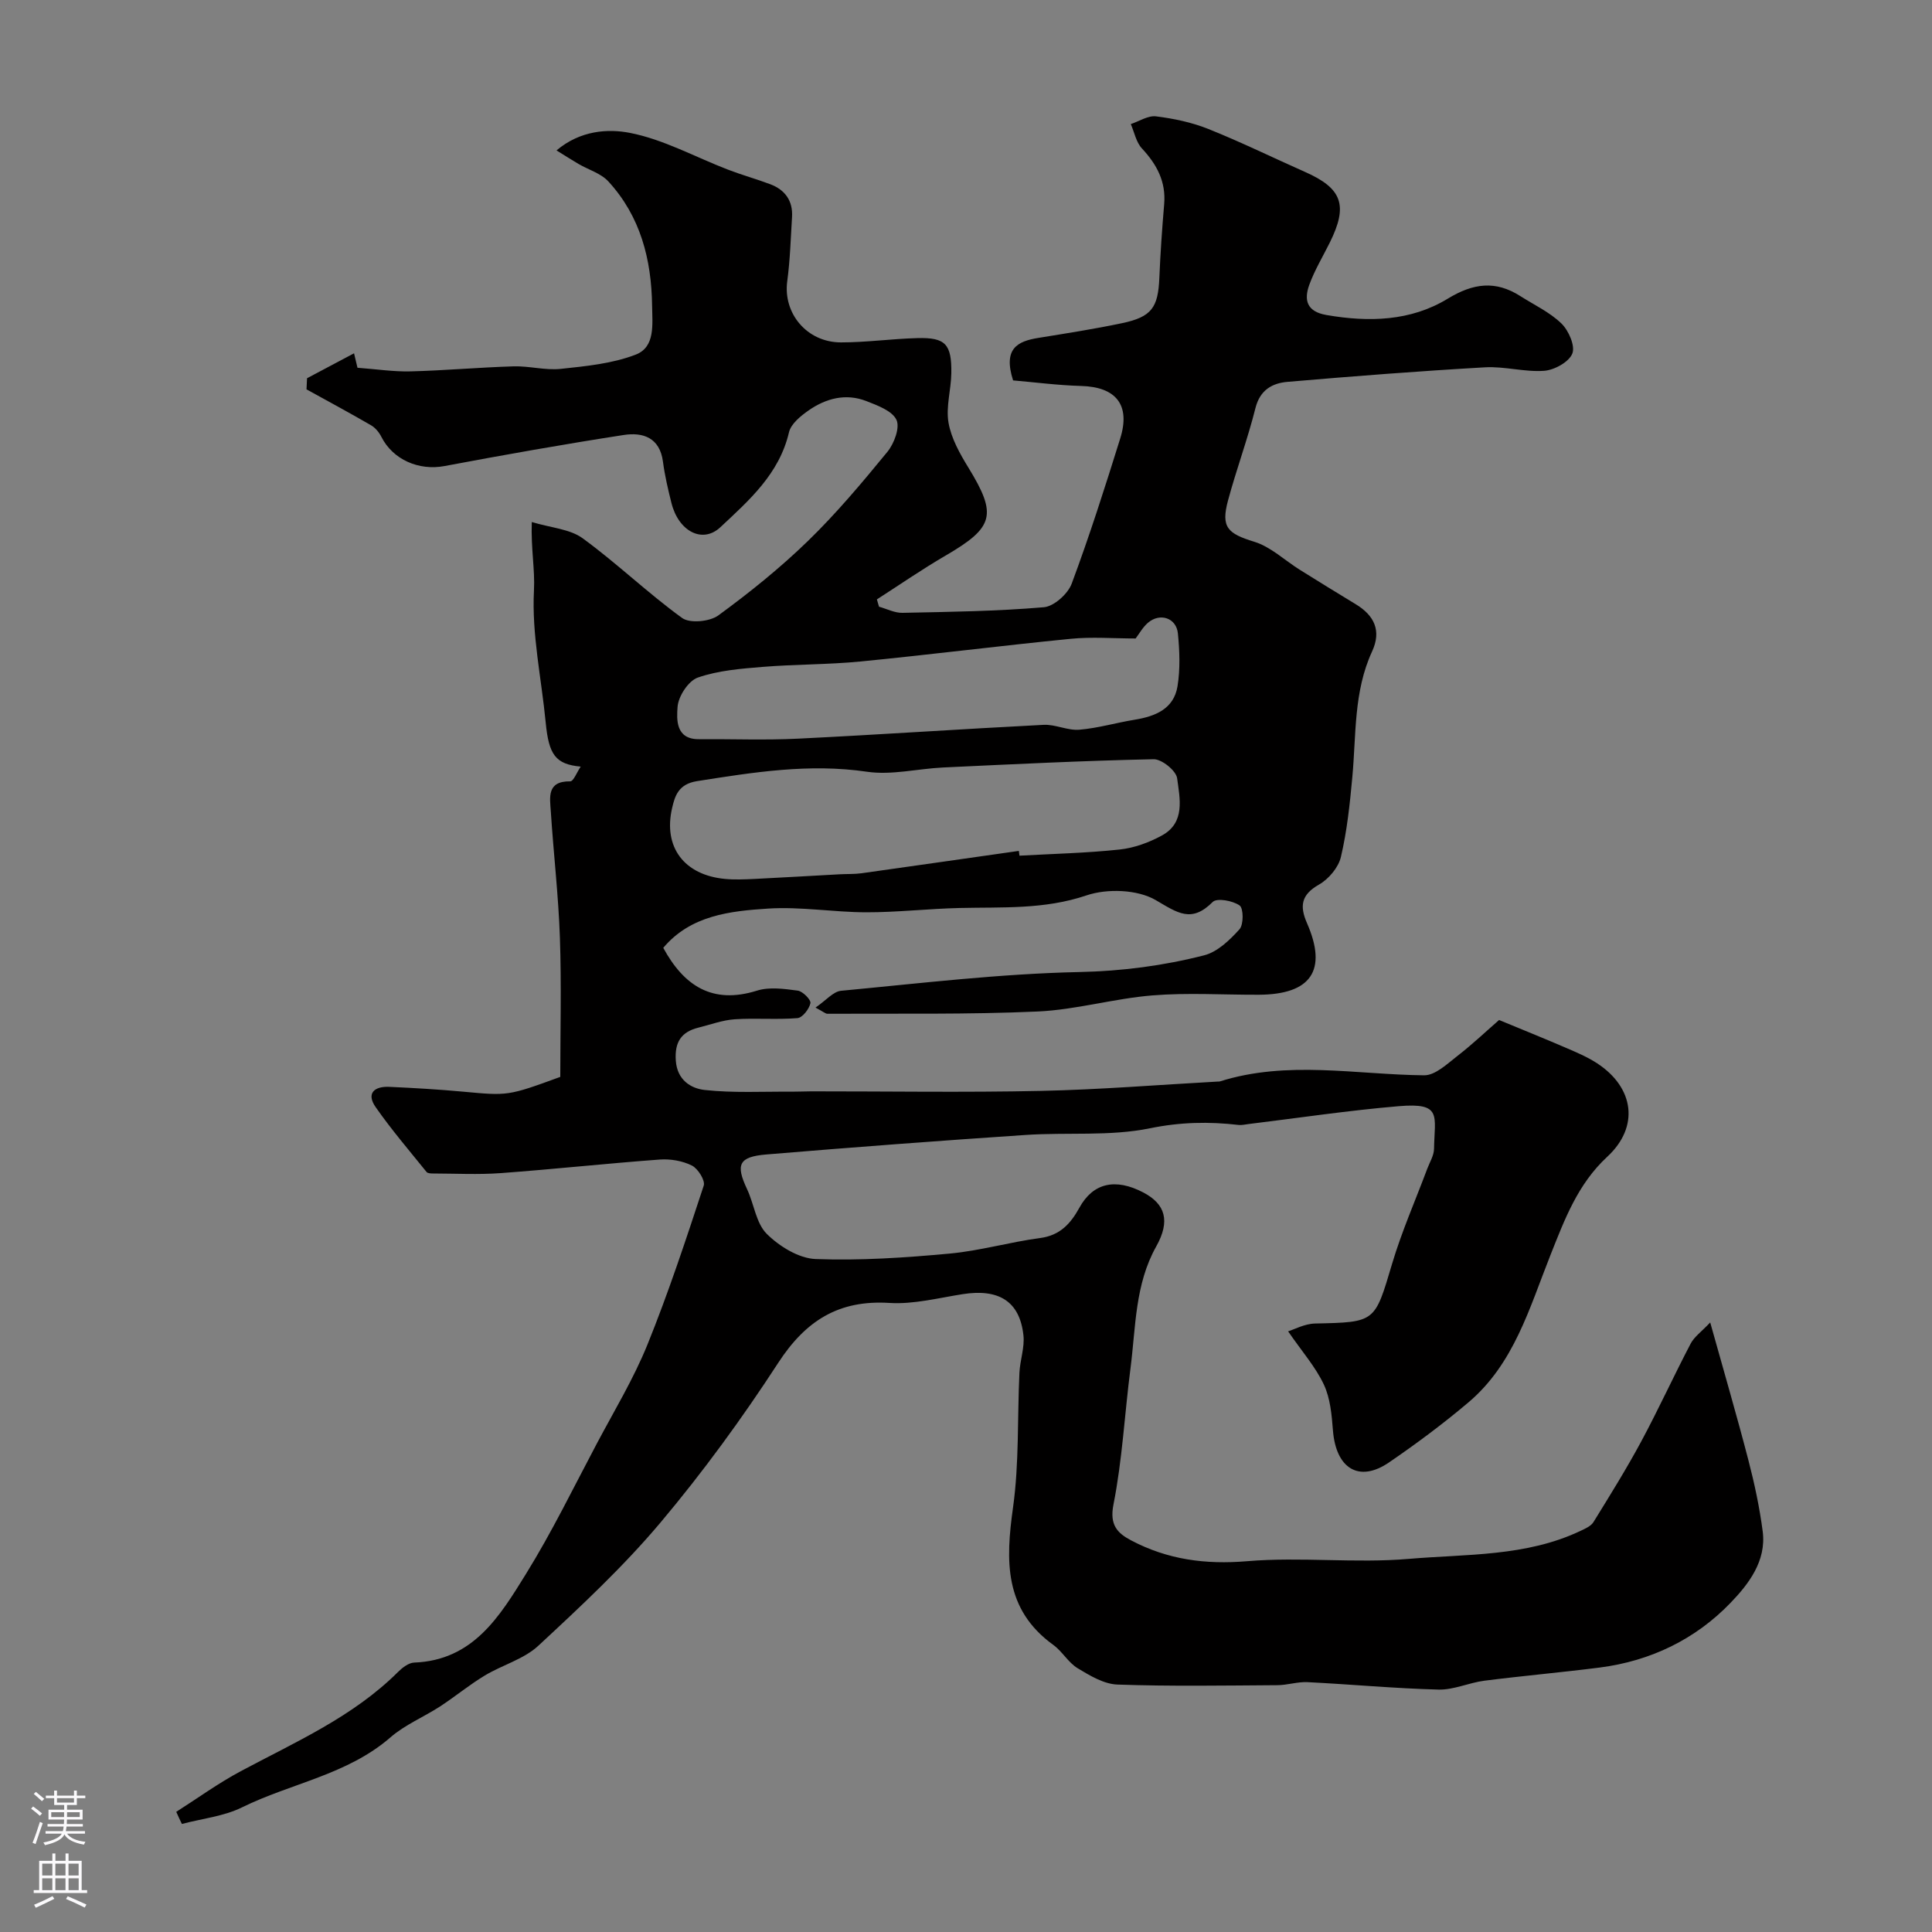<svg enable-background="new 0 0 400 400" viewBox="0 0 400 400" xmlns="http://www.w3.org/2000/svg"><rect x="0" y="0" width="400" height="400" fill="#808080" stroke="none"/><path d="m36.49 375.12c4.43-2.82 8.71-5.93 13.33-8.4 11.36-6.07 23.25-11.26 32.58-20.55.89-.89 2.19-1.9 3.33-1.95 12.24-.45 17.75-9.61 23.15-18.33 5.4-8.71 9.89-17.97 14.7-27.04 3.59-6.76 7.58-13.36 10.45-20.42 4.37-10.79 8.03-21.89 11.67-32.96.35-1.06-1.19-3.52-2.44-4.15-1.95-.98-4.44-1.41-6.65-1.25-10.98.81-21.94 2-32.92 2.81-4.64.34-9.33.09-13.99.08-.48 0-1.16-.02-1.39-.32-3.57-4.42-7.27-8.75-10.52-13.4-2.04-2.91-.25-4.36 2.81-4.22 5.1.23 10.21.53 15.3 1 9.23.85 9.22.92 20.1-3.06 0-9.31.26-19.09-.08-28.86-.3-8.71-1.32-17.39-1.88-26.09-.19-2.88-.89-6.31 4.02-6.24.67.01 1.37-1.88 2.17-3.05-5.23-.49-6.61-2.46-7.25-9.14-.88-9.13-2.91-18.3-2.43-27.34.23-4.34-.64-8.59-.45-14.16 4.01 1.21 7.9 1.44 10.54 3.37 7.1 5.18 13.48 11.35 20.59 16.5 1.61 1.16 5.72.76 7.5-.54 6.48-4.74 12.79-9.82 18.55-15.41 5.9-5.73 11.23-12.09 16.45-18.46 1.4-1.71 2.63-5.03 1.87-6.62-.89-1.87-3.92-2.98-6.23-3.88-4.25-1.66-8.35-.57-11.94 1.92-1.65 1.15-3.67 2.79-4.08 4.54-2.01 8.62-8.25 14.08-14.21 19.66-3.69 3.45-8.64.87-10.12-5-.71-2.83-1.38-5.68-1.76-8.57-.66-5.01-4.17-6.14-8.13-5.53-12.4 1.92-24.76 4.11-37.09 6.43-5.29 1-10.68-1.29-13.09-6.06-.46-.92-1.24-1.86-2.11-2.37-4.41-2.56-8.91-4.98-13.38-7.45.04-.77.07-1.53.11-2.3 3.08-1.63 6.16-3.26 9.73-5.16.48 2.01.76 3.18.71 2.99 4.03.3 7.51.84 10.98.75 7.11-.18 14.21-.83 21.32-1.04 3.26-.1 6.59.86 9.8.52 5.23-.56 10.67-1.08 15.51-2.95 4.08-1.57 3.44-6.28 3.39-10.12-.13-9.61-2.41-18.51-9.06-25.74-1.54-1.68-4.11-2.41-6.18-3.62-1.34-.78-2.63-1.62-4.55-2.8 4.93-4.16 10.66-4.51 15.19-3.63 7 1.36 13.55 5.02 20.33 7.62 2.86 1.1 5.83 1.92 8.7 3 3.1 1.16 4.75 3.44 4.54 6.82-.27 4.43-.4 8.89-.99 13.28-.89 6.63 4.05 12.65 11.12 12.66 5.27 0 10.53-.75 15.8-.89 5.82-.16 7.14 1.22 7.05 7.27-.05 3.43-1.15 6.97-.58 10.25.57 3.25 2.35 6.42 4.12 9.3 5.99 9.78 5.32 12.36-4.73 18.21-4.86 2.83-9.49 6.03-14.22 9.07.15.5.29 1 .44 1.51 1.62.45 3.25 1.31 4.86 1.27 9.77-.2 19.56-.33 29.28-1.16 2.09-.18 4.96-2.76 5.75-4.87 3.69-9.9 6.9-19.98 10.05-30.07 2.17-6.95-.87-10.67-8.08-10.87-4.92-.14-9.82-.79-14.1-1.15-2.13-6.65.97-8.11 5.22-8.8 5.79-.94 11.59-1.84 17.33-3.05 6.13-1.29 7.47-3.22 7.73-9.36.21-5.1.57-10.21 1-15.3.39-4.65-1.52-8.2-4.6-11.51-1.2-1.28-1.57-3.34-2.31-5.05 1.75-.58 3.58-1.81 5.23-1.6 3.67.46 7.4 1.24 10.82 2.61 6.78 2.71 13.35 5.94 20.03 8.9 7.69 3.4 8.95 6.91 5.12 14.62-1.44 2.9-3.14 5.71-4.24 8.73-1.14 3.14-.57 5.56 3.55 6.27 8.77 1.52 17.44 1.29 25.09-3.37 5.29-3.23 9.9-3.83 15.04-.55 2.89 1.84 6.11 3.34 8.52 5.68 1.5 1.46 2.89 4.65 2.25 6.23-.7 1.74-3.7 3.4-5.82 3.56-4.05.3-8.21-.96-12.27-.72-13.64.78-27.28 1.84-40.89 3.01-3.14.27-5.68 1.67-6.62 5.42-1.62 6.45-3.95 12.71-5.68 19.13-1.51 5.6-.06 6.86 5.45 8.56 3.4 1.05 6.27 3.83 9.4 5.79 3.84 2.4 7.7 4.78 11.58 7.13 3.86 2.34 5.38 5.49 3.39 9.8-3.84 8.31-3.27 17.28-4.09 26.05-.51 5.53-1.09 11.09-2.36 16.48-.51 2.19-2.54 4.59-4.55 5.73-3.69 2.1-4.02 4.44-2.47 7.98 4.27 9.75.86 14.77-9.97 14.82-7.36.03-14.76-.46-22.07.14-7.95.65-15.78 2.97-23.72 3.33-14.49.65-29.02.39-43.53.47-.4 0-.81-.4-2.47-1.28 2.19-1.49 3.67-3.33 5.3-3.48 16.42-1.55 32.86-3.53 49.32-3.88 8.88-.19 17.41-1.31 25.84-3.46 2.76-.7 5.31-3.16 7.32-5.39.88-.97.85-4.35.03-4.93-1.41-1-4.71-1.6-5.57-.73-4.42 4.43-7.27 2.26-11.81-.39-3.78-2.2-10.03-2.42-14.32-.97-8.74 2.96-17.47 2.4-26.29 2.61-6.44.15-12.87.9-19.31.89-6.77-.01-13.58-1.2-20.29-.77-7.91.51-16.06 1.39-21.74 8.13 4.28 7.86 10.15 11.76 19.41 8.86 2.58-.81 5.66-.37 8.44 0 1.04.14 2.77 1.91 2.62 2.6-.26 1.21-1.65 3.01-2.69 3.09-4.3.35-8.67-.05-12.98.24-2.53.17-5.02 1.11-7.52 1.73-3.59.89-4.95 3.04-4.68 6.84.28 4.02 3.14 5.76 5.99 6.07 5.96.65 12.03.3 18.05.35 1.33.01 2.66-.07 4-.07 15.83-.01 31.67.25 47.5-.09 12.2-.26 24.39-1.26 36.59-1.93.17-.01.34.02.5-.03 14-4.42 28.17-1.41 42.3-1.27 2.31.02 4.79-2.38 6.92-4.03 3.11-2.41 5.98-5.14 8.6-7.42 4.85 2.01 9.35 3.82 13.8 5.74 2.23.96 4.51 1.92 6.52 3.24 7.66 5.03 8.77 13.13 2.08 19.33-6.14 5.68-8.85 13.03-11.77 20.37-4.34 10.92-7.54 22.52-16.99 30.5-5.24 4.43-10.77 8.55-16.43 12.42-6.2 4.24-10.99 1.28-11.61-6.64-.25-3.21-.55-6.64-1.88-9.48-1.7-3.63-4.46-6.75-7.4-11.02 1.25-.38 3.42-1.58 5.62-1.62 12.51-.27 12.3-.24 15.9-12.34 1.99-6.69 4.83-13.13 7.28-19.68.51-1.37 1.39-2.75 1.41-4.14.12-6.92 1.72-9.59-7.26-8.84-10.43.88-20.81 2.44-31.21 3.71-.66.08-1.33.25-1.97.18-6.17-.72-12.08-.6-18.38.69-8.32 1.7-17.15.8-25.73 1.38-17.91 1.2-35.81 2.55-53.69 4.04-5.74.48-6.38 2.1-3.98 7.2 1.44 3.07 1.85 7.03 4.07 9.24 2.61 2.59 6.63 5.08 10.13 5.21 9.22.35 18.52-.28 27.73-1.13 6.3-.58 12.47-2.39 18.75-3.22 4.14-.55 6.32-3.01 8.13-6.3 2.81-5.1 7.42-6.17 13.22-3.13 4.58 2.4 5.62 5.91 2.68 11.16-4.43 7.9-4.23 16.69-5.33 25.22-1.22 9.41-1.69 18.95-3.53 28.23-.85 4.27.86 5.94 3.64 7.41 7.52 3.98 15.39 5.05 24.03 4.32 11.09-.94 22.38.47 33.46-.48 11.95-1.02 24.29-.44 35.57-5.8.98-.46 2.16-.98 2.68-1.82 3.39-5.49 6.81-10.98 9.87-16.66 3.59-6.67 6.74-13.58 10.26-20.3.75-1.42 2.24-2.46 4.04-4.37 2.85 10.2 5.51 19.29 7.89 28.45 1.27 4.87 2.33 9.83 2.98 14.82.79 6.12-2.94 10.92-6.65 14.77-7.28 7.57-16.57 12.06-27.12 13.41-7.93 1.01-15.91 1.71-23.84 2.72-3.2.41-6.36 1.92-9.51 1.84-9.05-.23-18.09-1.09-27.14-1.54-2.06-.1-4.15.62-6.24.63-11.03.07-22.08.26-33.1-.13-2.8-.1-5.71-1.85-8.25-3.39-1.94-1.18-3.16-3.47-5.03-4.82-10.21-7.39-9.88-17.44-8.33-28.48 1.28-9.16.88-18.56 1.32-27.85.12-2.6 1.11-5.25.83-7.78-.77-7.03-5.1-9.7-12.64-8.5-5.01.79-10.11 2.12-15.09 1.81-10.54-.67-17.38 3.7-23.05 12.42-7.46 11.47-15.58 22.61-24.39 33.08-7.68 9.12-16.5 17.34-25.26 25.47-3.01 2.8-7.47 3.98-11.11 6.18-3.2 1.93-6.1 4.34-9.24 6.39-3.39 2.2-7.27 3.79-10.27 6.4-8.92 7.75-20.57 9.49-30.72 14.49-3.8 1.87-8.29 2.33-12.46 3.44-.4-.79-.78-1.65-1.17-2.51zm174.45-198.95c.04.33.09.66.13.99 6.93-.39 13.88-.54 20.77-1.28 2.98-.32 6.04-1.44 8.7-2.89 4.93-2.68 3.72-7.7 3.17-11.87-.21-1.56-3.18-3.96-4.85-3.93-14.54.3-29.07 1.03-43.6 1.71-5.27.25-10.66 1.63-15.76.88-11.97-1.76-23.51.11-35.21 1.95-3.85.61-4.56 3.11-5.12 5.49-1.93 8.18 2.5 13.96 10.93 14.75 1.98.19 4 .1 5.99.01 5.93-.29 11.86-.65 17.8-.97 1.49-.08 3-.01 4.47-.21 10.86-1.52 21.72-3.09 32.58-4.63zm24.18-43.98c-4.59 0-9.06-.37-13.46.07-14.5 1.43-28.96 3.27-43.46 4.69-6.73.66-13.52.57-20.26 1.12-4.54.37-9.22.74-13.46 2.21-1.96.68-4.05 3.89-4.2 6.09-.18 2.55-.44 6.71 4.43 6.67 6.85-.05 13.7.23 20.53-.11 16.95-.83 33.89-2 50.84-2.86 2.44-.12 4.96 1.21 7.38 1.01 3.85-.32 7.64-1.45 11.47-2.07 4.28-.7 8.09-2.24 8.86-6.92.58-3.57.44-7.33.08-10.95-.32-3.22-3.72-4.33-6.2-2.2-1.09.94-1.82 2.29-2.55 3.25z" fill="#010000"/><g fill="#fbfafc"><path d="m6.44 374.46.42-.45c.65.47 1.27.95 1.85 1.44l-.45.49c-.65-.56-1.25-1.06-1.82-1.48m.93 7.33-.63-.26c.55-1.36 1.05-2.8 1.52-4.33.19.1.38.19.59.27-.46 1.29-.95 2.73-1.48 4.32m-.38-10.38.44-.42c.43.34 1.01.82 1.74 1.44l-.49.49c-.53-.51-1.09-1.01-1.69-1.51m2.5.35h1.72v-1.04h.59v1.04h3.52v-1.04h.59v1.04h1.75v.53h-1.75v1.42h-2.03v.97h3.22v2.03h-3.24c0 .35-.01.66-.03.93h3.32v.53h-3.37c-.03.27-.08.58-.15.94h3.96v.53h-3.71c.67.92 1.93 1.48 3.79 1.68-.13.24-.23.44-.29.59-2.13-.38-3.48-1.08-4.04-2.12-.43.97-1.77 1.72-4.03 2.23-.09-.19-.2-.37-.33-.55 2.1-.42 3.37-1.03 3.81-1.83h-3.36v-.53h3.58c.08-.29.13-.61.16-.94h-3.33v-.53h3.39c.02-.27.04-.58.04-.93h-3.23v-2.03h3.25v-.97h-2.07v-1.42h-1.73zm1.12 3.44v1h2.65c.01-.3.02-.44.01-.4v-.25-.35zm1.19-2h3.52v-.91h-3.52zm4.71 2h-2.63v.59c0 .15-.01.28-.01.4h2.64z"/><path d="m13.56 383.74h.63v1.52h2.72v6.07h1.13v.6h-11.06v-.6h1.13v-6.07h2.73v-1.52h.63v1.52h2.1v-1.52zm-2.69 8.83.38.56c-1.24.63-2.53 1.25-3.85 1.85-.1-.21-.21-.42-.34-.63 1.36-.55 2.63-1.15 3.81-1.78m-2.13-4.27h2.1v-2.45h-2.1zm0 3.04h2.1v-2.46h-2.1zm2.72-3.04h2.1v-2.45h-2.1zm0 3.04h2.1v-2.46h-2.1zm6.07 3.6c-1.41-.71-2.7-1.3-3.86-1.78l.35-.56c1.45.62 2.75 1.19 3.88 1.72zm-1.25-9.09h-2.1v2.45h2.1zm-2.09 5.49h2.1v-2.45h-2.1z"/></g></svg>